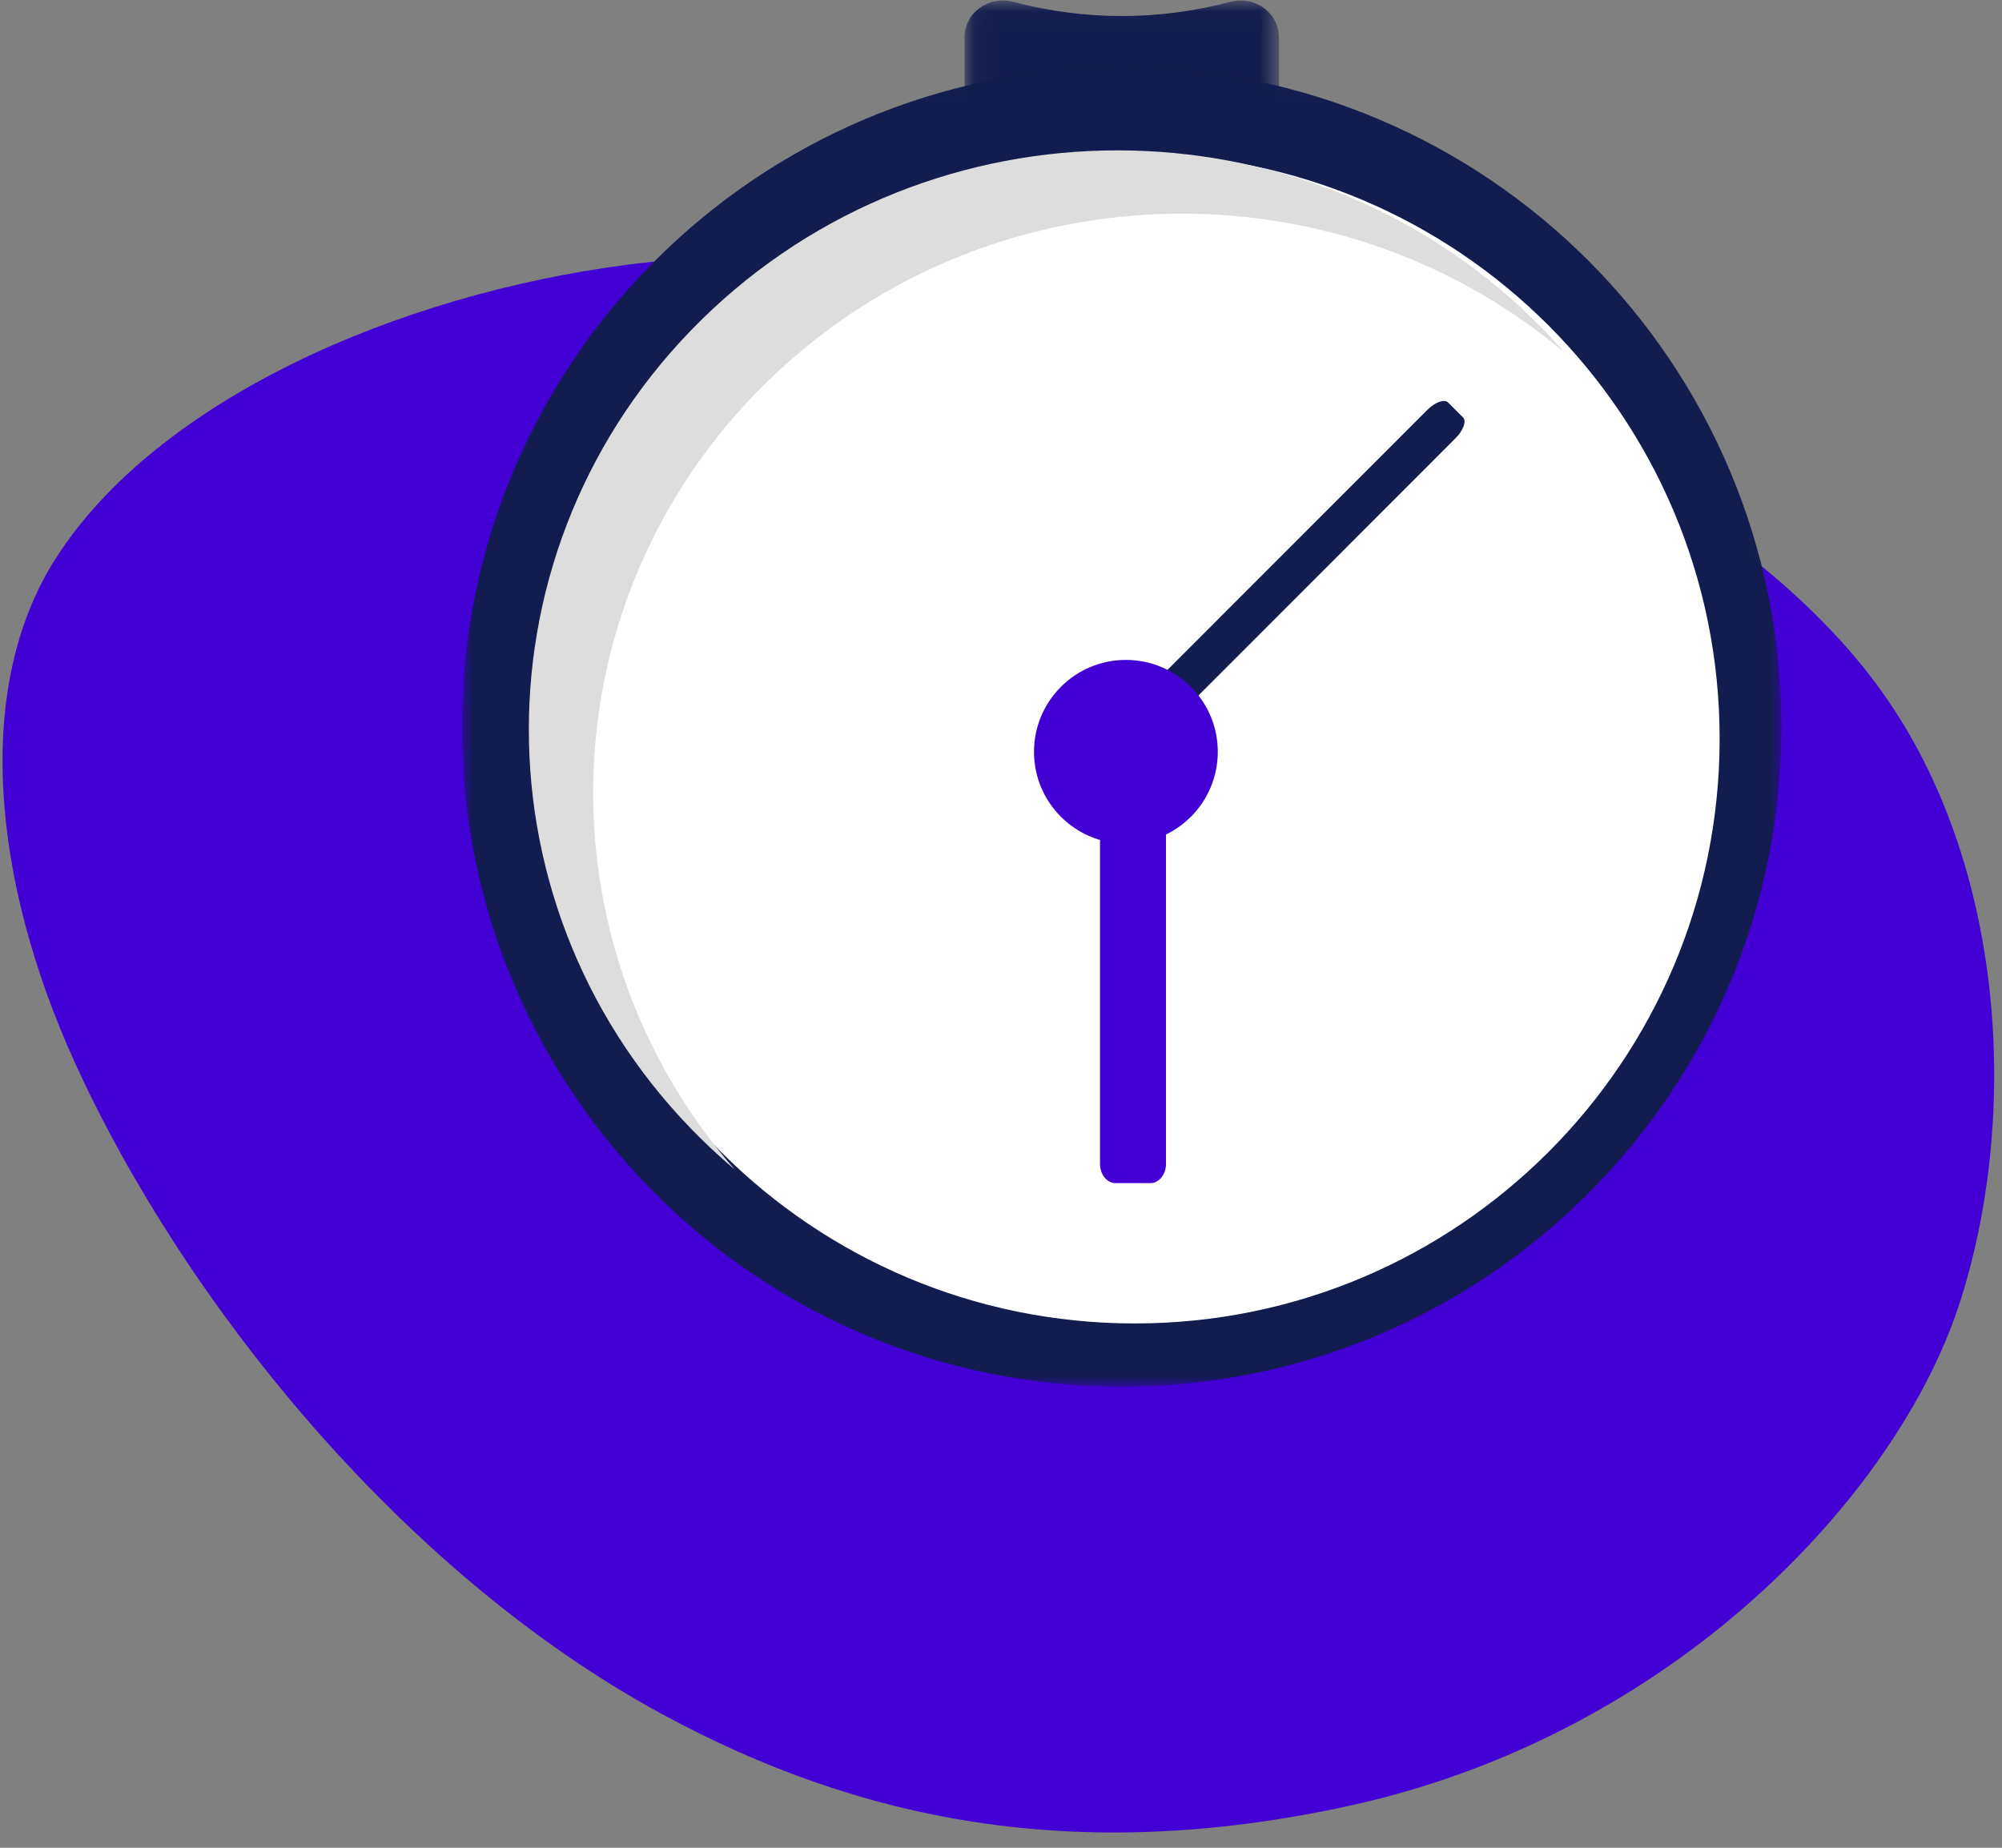 <?xml version="1.0" encoding="UTF-8"?>
<svg width="91px" height="84px" viewBox="0 0 91 84" version="1.1" xmlns="http://www.w3.org/2000/svg" xmlns:xlink="http://www.w3.org/1999/xlink">
    <rect x="0" y="0" width="91" height="84" fill="#808080" stroke="none"/>
    <title>1.0_features_icn_payroll_tax</title>
    <defs>
        <polygon id="path-1" points="0.059 0.022 14.348 0.022 14.348 5.247 0.059 5.247"></polygon>
        <polygon id="path-3" points="0 0.023 59.977 0.023 59.977 60 0 60"></polygon>
    </defs>
    <g id="Design" stroke="none" stroke-width="1" fill="none" fill-rule="evenodd">
        <g id="Roll_1.0_Features" transform="translate(-453, -667)">
            <g id="Stacked-Group" transform="translate(220, 607)">
                <g id="Stacked-Group" transform="translate(60, 44)">
                    <g id="Group-4" transform="translate(160, 0)">
                        <g id="1.0_features_icn_payroll_tax" transform="translate(3, 3)">
                            <path d="M42.312,28.835 C36.307,33.197 25.494,43.27 19.976,53.811 C15.068,63.188 12.752,74.872 15.994,82.755 C18.654,89.22 26.374,93.539 35.225,95.194 C46.763,97.351 62.702,96.422 74.937,90.282 C83.845,85.811 91.22,78.981 96.165,67.159 C102.007,53.193 98.869,38.632 93.428,31.374 C88.239,24.451 78.714,18.362 69.08,18.249 C59.445,18.135 48.774,24.141 42.312,28.835" id="Fill-183" fill="#4300D5" transform="translate(56.897, 57.247) rotate(55) translate(-56.897, -57.247) "></path>
                            <g id="Group-17" transform="translate(31, 13)">
                                <g id="Group-3" transform="translate(22.785, 0)">
                                    <mask id="mask-2" fill="white">
                                        <use xlink:href="#path-1"></use>
                                    </mask>
                                    <g id="Clip-2"></g>
                                    <path d="M12.917,5.247 L1.49,5.247 C0.7,5.247 0.059,4.63 0.059,3.868 L0.059,1.69 C0.059,0.583 1.153,-0.207 2.261,0.083 C3.909,0.514 5.556,0.729 7.204,0.729 C8.851,0.729 10.498,0.514 12.146,0.083 C13.254,-0.207 14.348,0.583 14.348,1.69 L14.348,3.868 C14.348,4.63 13.707,5.247 12.917,5.247" id="Fill-1" fill="#121C4E" mask="url(#mask-2)"></path>
                                </g>
                                <g id="Group-6" transform="translate(0, 3.038)">
                                    <mask id="mask-4" fill="white">
                                        <use xlink:href="#path-3"></use>
                                    </mask>
                                    <g id="Clip-5"></g>
                                    <path d="M59.977,30.012 C59.977,46.574 46.551,60 29.988,60 C13.426,60 -5.8479532e-05,46.574 -5.8479532e-05,30.012 C-5.8479532e-05,13.449 13.426,0.023 29.988,0.023 C46.551,0.023 59.977,13.449 59.977,30.012" id="Fill-4" fill="#121C4E" mask="url(#mask-4)"></path>
                                </g>
                                <path d="M30.582,60.165 C15.901,60.165 4,48.263 4,33.582 C4,18.901 15.901,7 30.582,7 C45.263,7 57.165,18.901 57.165,33.582 C57.165,48.263 45.263,60.165 30.582,60.165 Z" id="Fill-7" fill="#FFFFFF"></path>
                                <path d="M29.705,31 L31.295,31 C31.684,31 32,31.393 32,31.879 L32,52.906 C32,53.391 31.684,53.785 31.295,53.785 L29.705,53.785 C29.316,53.785 29,53.391 29,52.906 L29,31.879 C29,31.393 29.316,31 29.705,31" id="Fill-9" fill="#4300D5"></path>
                                <path d="M28.101,36.388 L28.453,34.673 C28.286,34.507 28.437,34.085 28.791,33.731 L43.88,18.633 C44.233,18.28 44.654,18.129 44.821,18.296 L45.502,18.977 C45.668,19.144 45.517,19.566 45.164,19.919 L29.043,36.05 C28.689,36.403 28.268,36.555 28.101,36.388" id="Fill-11" fill="#121C4E"></path>
                                <path d="M34.354,34.177 C34.354,36.484 32.484,38.354 30.177,38.354 C27.87,38.354 26,36.484 26,34.177 C26,31.87 27.87,30 30.177,30 C32.484,30 34.354,31.87 34.354,34.177" id="Fill-13" fill="#4300D5"></path>
                                <path d="M13.8,17.424 C23.759,7.626 39.613,7.165 50.127,16.04 C49.681,15.529 49.212,15.031 48.72,14.547 C38.27,4.265 21.326,4.265 10.876,14.547 C0.425,24.829 0.425,41.499 10.876,51.781 C11.368,52.265 11.874,52.726 12.394,53.165 C3.373,42.821 3.842,27.222 13.8,17.424" id="Fill-15" fill="#DDDDDE"></path>
                            </g>
                        </g>
                    </g>
                </g>
            </g>
        </g>
    </g>
</svg>